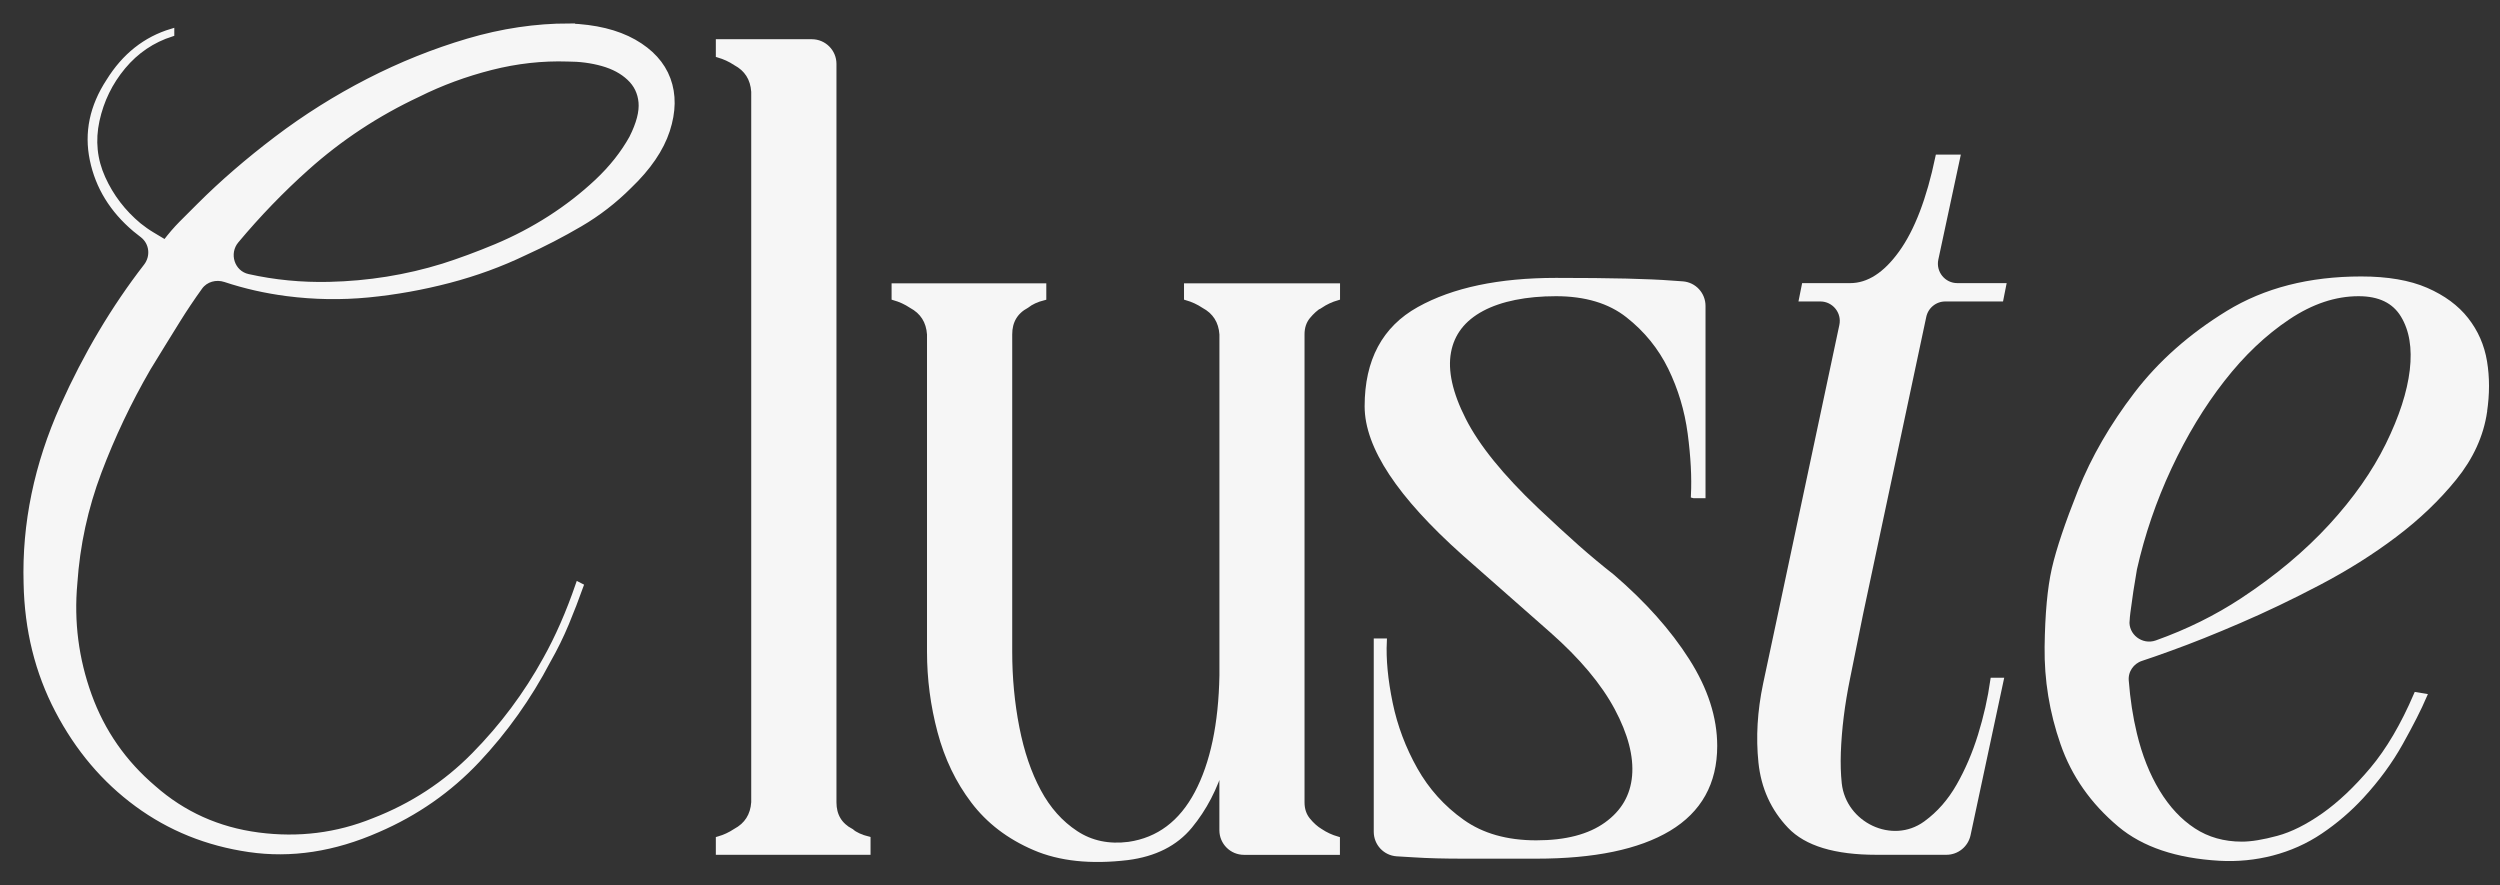 <svg width="96" height="34" viewBox="0 0 96 34" fill="none" xmlns="http://www.w3.org/2000/svg">
<rect x="0" y="0" width="96" height="34" fill="#333333" stroke="none"/>
<path d="M21.849 1.002C22.856 1.036 23.686 1.238 24.341 1.606C24.996 1.977 25.432 2.455 25.65 3.042C25.868 3.63 25.858 4.285 25.624 5.005C25.388 5.728 24.901 6.44 24.165 7.145C23.595 7.715 22.964 8.202 22.277 8.604C21.589 9.007 20.876 9.377 20.138 9.711C19.231 10.147 18.266 10.5 17.243 10.768C16.218 11.036 15.188 11.22 14.147 11.322C13.106 11.422 12.065 11.406 11.024 11.272C10.202 11.166 9.409 10.986 8.65 10.734C8.294 10.616 7.896 10.722 7.678 11.026C7.379 11.441 7.093 11.867 6.821 12.305C6.435 12.928 6.056 13.538 5.688 14.143C4.949 15.42 4.319 16.745 3.8 18.12C3.28 19.497 2.97 20.922 2.87 22.399C2.736 23.877 2.92 25.312 3.424 26.705C3.928 28.098 4.749 29.281 5.892 30.254C7.033 31.261 8.376 31.865 9.919 32.067C11.463 32.269 12.94 32.085 14.351 31.513C15.828 30.942 17.111 30.104 18.202 28.995C19.293 27.888 20.208 26.663 20.946 25.32C21.417 24.481 21.835 23.524 22.205 22.449L22.305 22.5C22.137 22.97 21.953 23.448 21.751 23.935C21.549 24.421 21.315 24.899 21.046 25.37C20.308 26.779 19.401 28.056 18.328 29.197C17.253 30.338 15.978 31.229 14.501 31.865C12.822 32.604 11.178 32.856 9.567 32.62C7.956 32.386 6.521 31.807 5.262 30.882C4.003 29.959 2.988 28.761 2.215 27.283C1.442 25.806 1.04 24.179 1.006 22.399C0.94 20.117 1.408 17.852 2.415 15.602C3.3 13.628 4.365 11.833 5.612 10.222C5.898 9.851 5.844 9.325 5.476 9.035L5.184 8.804C4.311 8.066 3.764 7.177 3.548 6.136C3.33 5.095 3.54 4.089 4.177 3.116C4.781 2.143 5.586 1.504 6.593 1.202V1.302C5.854 1.538 5.234 1.957 4.729 2.561C4.225 3.166 3.89 3.854 3.722 4.625C3.554 5.398 3.63 6.136 3.949 6.841C4.267 7.545 4.729 8.15 5.334 8.654C5.502 8.788 5.668 8.906 5.838 9.007C6.006 9.107 6.172 9.209 6.342 9.309C6.545 9.041 6.753 8.798 6.971 8.578C7.189 8.36 7.415 8.134 7.652 7.898C8.524 7.025 9.515 6.17 10.622 5.33C11.729 4.491 12.904 3.752 14.147 3.114C15.388 2.477 16.665 1.965 17.974 1.578C19.283 1.192 20.574 1 21.851 1L21.849 1.002ZM24.267 5.283C24.535 4.747 24.653 4.295 24.619 3.924C24.585 3.556 24.435 3.244 24.167 2.994C23.899 2.741 23.554 2.557 23.134 2.439C22.714 2.321 22.269 2.263 21.799 2.263C20.824 2.231 19.843 2.339 18.853 2.591C17.862 2.844 16.931 3.188 16.058 3.624C14.481 4.363 13.054 5.303 11.779 6.444C10.82 7.301 9.919 8.234 9.075 9.243C8.668 9.727 8.907 10.486 9.523 10.622C10.536 10.848 11.573 10.948 12.636 10.924C14.147 10.89 15.606 10.656 17.015 10.22C17.652 10.017 18.332 9.767 19.055 9.465C19.775 9.163 20.464 8.802 21.119 8.382C21.773 7.962 22.378 7.493 22.932 6.973C23.486 6.452 23.931 5.89 24.267 5.285V5.283Z" fill="#F6F6F6" stroke="#F6F6F6" stroke-width="0.2" stroke-miterlimit="10"/>
<path d="M32.674 31.917C32.842 32.051 33.06 32.151 33.329 32.219V32.724H27.588V32.219C27.822 32.153 28.04 32.051 28.242 31.917C28.679 31.683 28.913 31.313 28.947 30.81V3.52C28.913 3.016 28.679 2.647 28.242 2.413C28.04 2.279 27.822 2.179 27.588 2.111V1.606H31.173C31.641 1.606 32.02 1.985 32.02 2.453V30.808C32.02 31.313 32.238 31.681 32.674 31.915V31.917Z" fill="#F6F6F6" stroke="#F6F6F6" stroke-width="0.2" stroke-miterlimit="10"/>
<path d="M50.699 11.727C50.531 11.827 50.372 11.971 50.22 12.155C50.07 12.34 49.994 12.568 49.994 12.836V30.811C49.994 31.079 50.07 31.307 50.22 31.491C50.37 31.675 50.531 31.819 50.699 31.919C50.901 32.054 51.117 32.154 51.353 32.222V32.726H47.77C47.302 32.726 46.924 32.348 46.924 31.88V29.353C46.655 30.26 46.243 31.049 45.691 31.719C45.136 32.392 44.34 32.794 43.299 32.928C41.889 33.096 40.697 32.97 39.724 32.55C38.749 32.132 37.968 31.535 37.382 30.763C36.793 29.99 36.367 29.101 36.099 28.094C35.831 27.088 35.697 26.065 35.697 25.024V12.84C35.663 12.336 35.428 11.967 34.992 11.733C34.79 11.599 34.572 11.499 34.337 11.431V10.979H40.078V11.431C39.81 11.499 39.592 11.599 39.423 11.733C38.987 11.967 38.769 12.338 38.769 12.84V25.024C38.769 26.031 38.861 27.006 39.045 27.944C39.229 28.885 39.506 29.698 39.876 30.386C40.244 31.075 40.723 31.611 41.311 31.998C41.898 32.384 42.578 32.526 43.351 32.426C44.492 32.258 45.364 31.603 45.969 30.462C46.573 29.321 46.892 27.81 46.926 25.931V12.84C46.892 12.336 46.657 11.967 46.221 11.733C46.019 11.599 45.801 11.499 45.566 11.431V10.979H51.357V11.431C51.121 11.499 50.905 11.599 50.703 11.733L50.699 11.727Z" fill="#F6F6F6" stroke="#F6F6F6" stroke-width="0.2" stroke-miterlimit="10"/>
<path d="M65.032 19.028C65.066 18.324 65.024 17.527 64.906 16.636C64.788 15.748 64.536 14.909 64.151 14.118C63.765 13.33 63.221 12.659 62.516 12.105C61.812 11.55 60.887 11.274 59.748 11.274C58.609 11.274 57.624 11.468 56.904 11.852C56.181 12.239 55.753 12.793 55.62 13.514C55.486 14.236 55.678 15.109 56.199 16.132C56.719 17.157 57.65 18.306 58.993 19.581C59.598 20.151 60.118 20.63 60.554 21.016C60.991 21.402 61.443 21.78 61.914 22.149C63.123 23.19 64.079 24.262 64.784 25.371C65.489 26.478 65.841 27.571 65.841 28.644C65.841 30.053 65.252 31.112 64.079 31.817C62.904 32.521 61.209 32.873 58.993 32.873H56.225C55.452 32.873 54.816 32.857 54.311 32.823C54.067 32.809 53.843 32.797 53.639 32.783C53.193 32.753 52.852 32.385 52.852 31.939V24.617H53.154C53.12 25.321 53.197 26.12 53.381 27.009C53.565 27.899 53.885 28.746 54.337 29.551C54.79 30.355 55.394 31.028 56.151 31.564C56.906 32.101 57.854 32.369 58.995 32.369C60.136 32.369 61.035 32.135 61.689 31.665C62.344 31.194 62.704 30.574 62.772 29.801C62.838 29.028 62.612 28.158 62.092 27.183C61.571 26.21 60.741 25.219 59.6 24.212L56.227 21.242C53.743 19.026 52.502 17.147 52.502 15.603C52.502 13.858 53.164 12.617 54.492 11.878C55.817 11.14 57.57 10.771 59.754 10.771C60.827 10.771 61.725 10.78 62.448 10.797C63.169 10.816 63.749 10.839 64.185 10.874C64.338 10.884 64.482 10.894 64.616 10.904C65.056 10.938 65.392 11.306 65.392 11.748V19.03H65.04L65.032 19.028Z" fill="#F6F6F6" stroke="#F6F6F6" stroke-width="0.2" stroke-miterlimit="10"/>
<path d="M76.838 26.126L75.571 32.053C75.487 32.444 75.142 32.724 74.742 32.724H72.054C70.476 32.724 69.368 32.389 68.731 31.717C68.093 31.046 67.724 30.232 67.624 29.275C67.524 28.318 67.582 27.319 67.8 26.279C68.018 25.238 68.211 24.333 68.379 23.56L70.729 12.499C70.841 11.973 70.438 11.476 69.9 11.476H69.183L69.284 10.972H71.045C71.749 10.972 72.404 10.552 73.008 9.713C73.613 8.874 74.081 7.649 74.418 6.038H75.172L74.334 9.947C74.222 10.474 74.622 10.972 75.162 10.972H76.934L76.834 11.476H74.7C74.299 11.476 73.955 11.757 73.871 12.147L71.445 23.56C71.311 24.233 71.143 25.064 70.941 26.052C70.739 27.043 70.621 27.99 70.588 28.897C70.573 29.325 70.585 29.723 70.624 30.092C70.797 31.667 72.654 32.558 73.939 31.631C73.947 31.625 73.953 31.621 73.961 31.615C74.466 31.247 74.884 30.768 75.22 30.18C75.555 29.593 75.833 28.947 76.051 28.242C76.269 27.538 76.429 26.833 76.529 26.126H76.832H76.838Z" fill="#F6F6F6" stroke="#F6F6F6" stroke-width="0.2" stroke-miterlimit="10"/>
<path d="M95.405 15.806C95.271 16.713 94.884 17.559 94.246 18.348C93.607 19.137 92.845 19.867 91.954 20.538C91.065 21.21 90.091 21.821 89.034 22.375C87.977 22.93 86.96 23.416 85.987 23.834C85.012 24.255 84.132 24.607 83.343 24.891C82.903 25.052 82.526 25.182 82.218 25.284C81.856 25.404 81.614 25.752 81.644 26.134C81.7 26.859 81.804 27.546 81.96 28.19C82.162 29.029 82.454 29.767 82.841 30.406C83.227 31.044 83.687 31.539 84.226 31.891C84.762 32.243 85.385 32.419 86.089 32.419C86.458 32.419 86.92 32.343 87.474 32.193C88.029 32.043 88.615 31.749 89.236 31.313C89.856 30.876 90.477 30.29 91.099 29.551C91.72 28.812 92.282 27.856 92.787 26.681L93.089 26.731C92.887 27.201 92.585 27.798 92.182 28.518C91.78 29.241 91.275 29.927 90.671 30.582C90.207 31.084 89.682 31.535 89.1 31.927C87.971 32.69 86.596 33.03 85.235 32.954C83.595 32.86 82.32 32.431 81.407 31.665C80.367 30.792 79.636 29.751 79.218 28.542C78.797 27.333 78.597 26.1 78.613 24.841C78.629 23.582 78.721 22.584 78.889 21.845C79.058 21.106 79.394 20.108 79.896 18.848C80.401 17.589 81.113 16.356 82.036 15.147C82.959 13.938 84.134 12.9 85.561 12.025C86.988 11.152 88.689 10.716 90.671 10.716C91.678 10.716 92.508 10.86 93.163 11.144C93.818 11.43 94.33 11.807 94.698 12.277C95.067 12.748 95.303 13.284 95.403 13.888C95.503 14.493 95.503 15.131 95.403 15.802L95.405 15.806ZM81.676 23.808C81.612 24.425 82.23 24.895 82.815 24.687C84.016 24.259 85.115 23.714 86.115 23.056C87.44 22.183 88.573 21.236 89.514 20.212C90.453 19.189 91.183 18.148 91.704 17.089C92.224 16.032 92.534 15.075 92.635 14.219C92.735 13.362 92.617 12.657 92.282 12.105C91.946 11.55 91.376 11.274 90.571 11.274C89.664 11.274 88.757 11.576 87.853 12.181C86.946 12.786 86.107 13.582 85.335 14.573C84.562 15.564 83.882 16.689 83.295 17.946C82.707 19.205 82.262 20.506 81.96 21.847C81.86 22.417 81.776 22.972 81.708 23.508C81.696 23.608 81.684 23.708 81.674 23.808H81.676Z" fill="#F6F6F6" stroke="#F6F6F6" stroke-width="0.2" stroke-miterlimit="10"/>
</svg>
